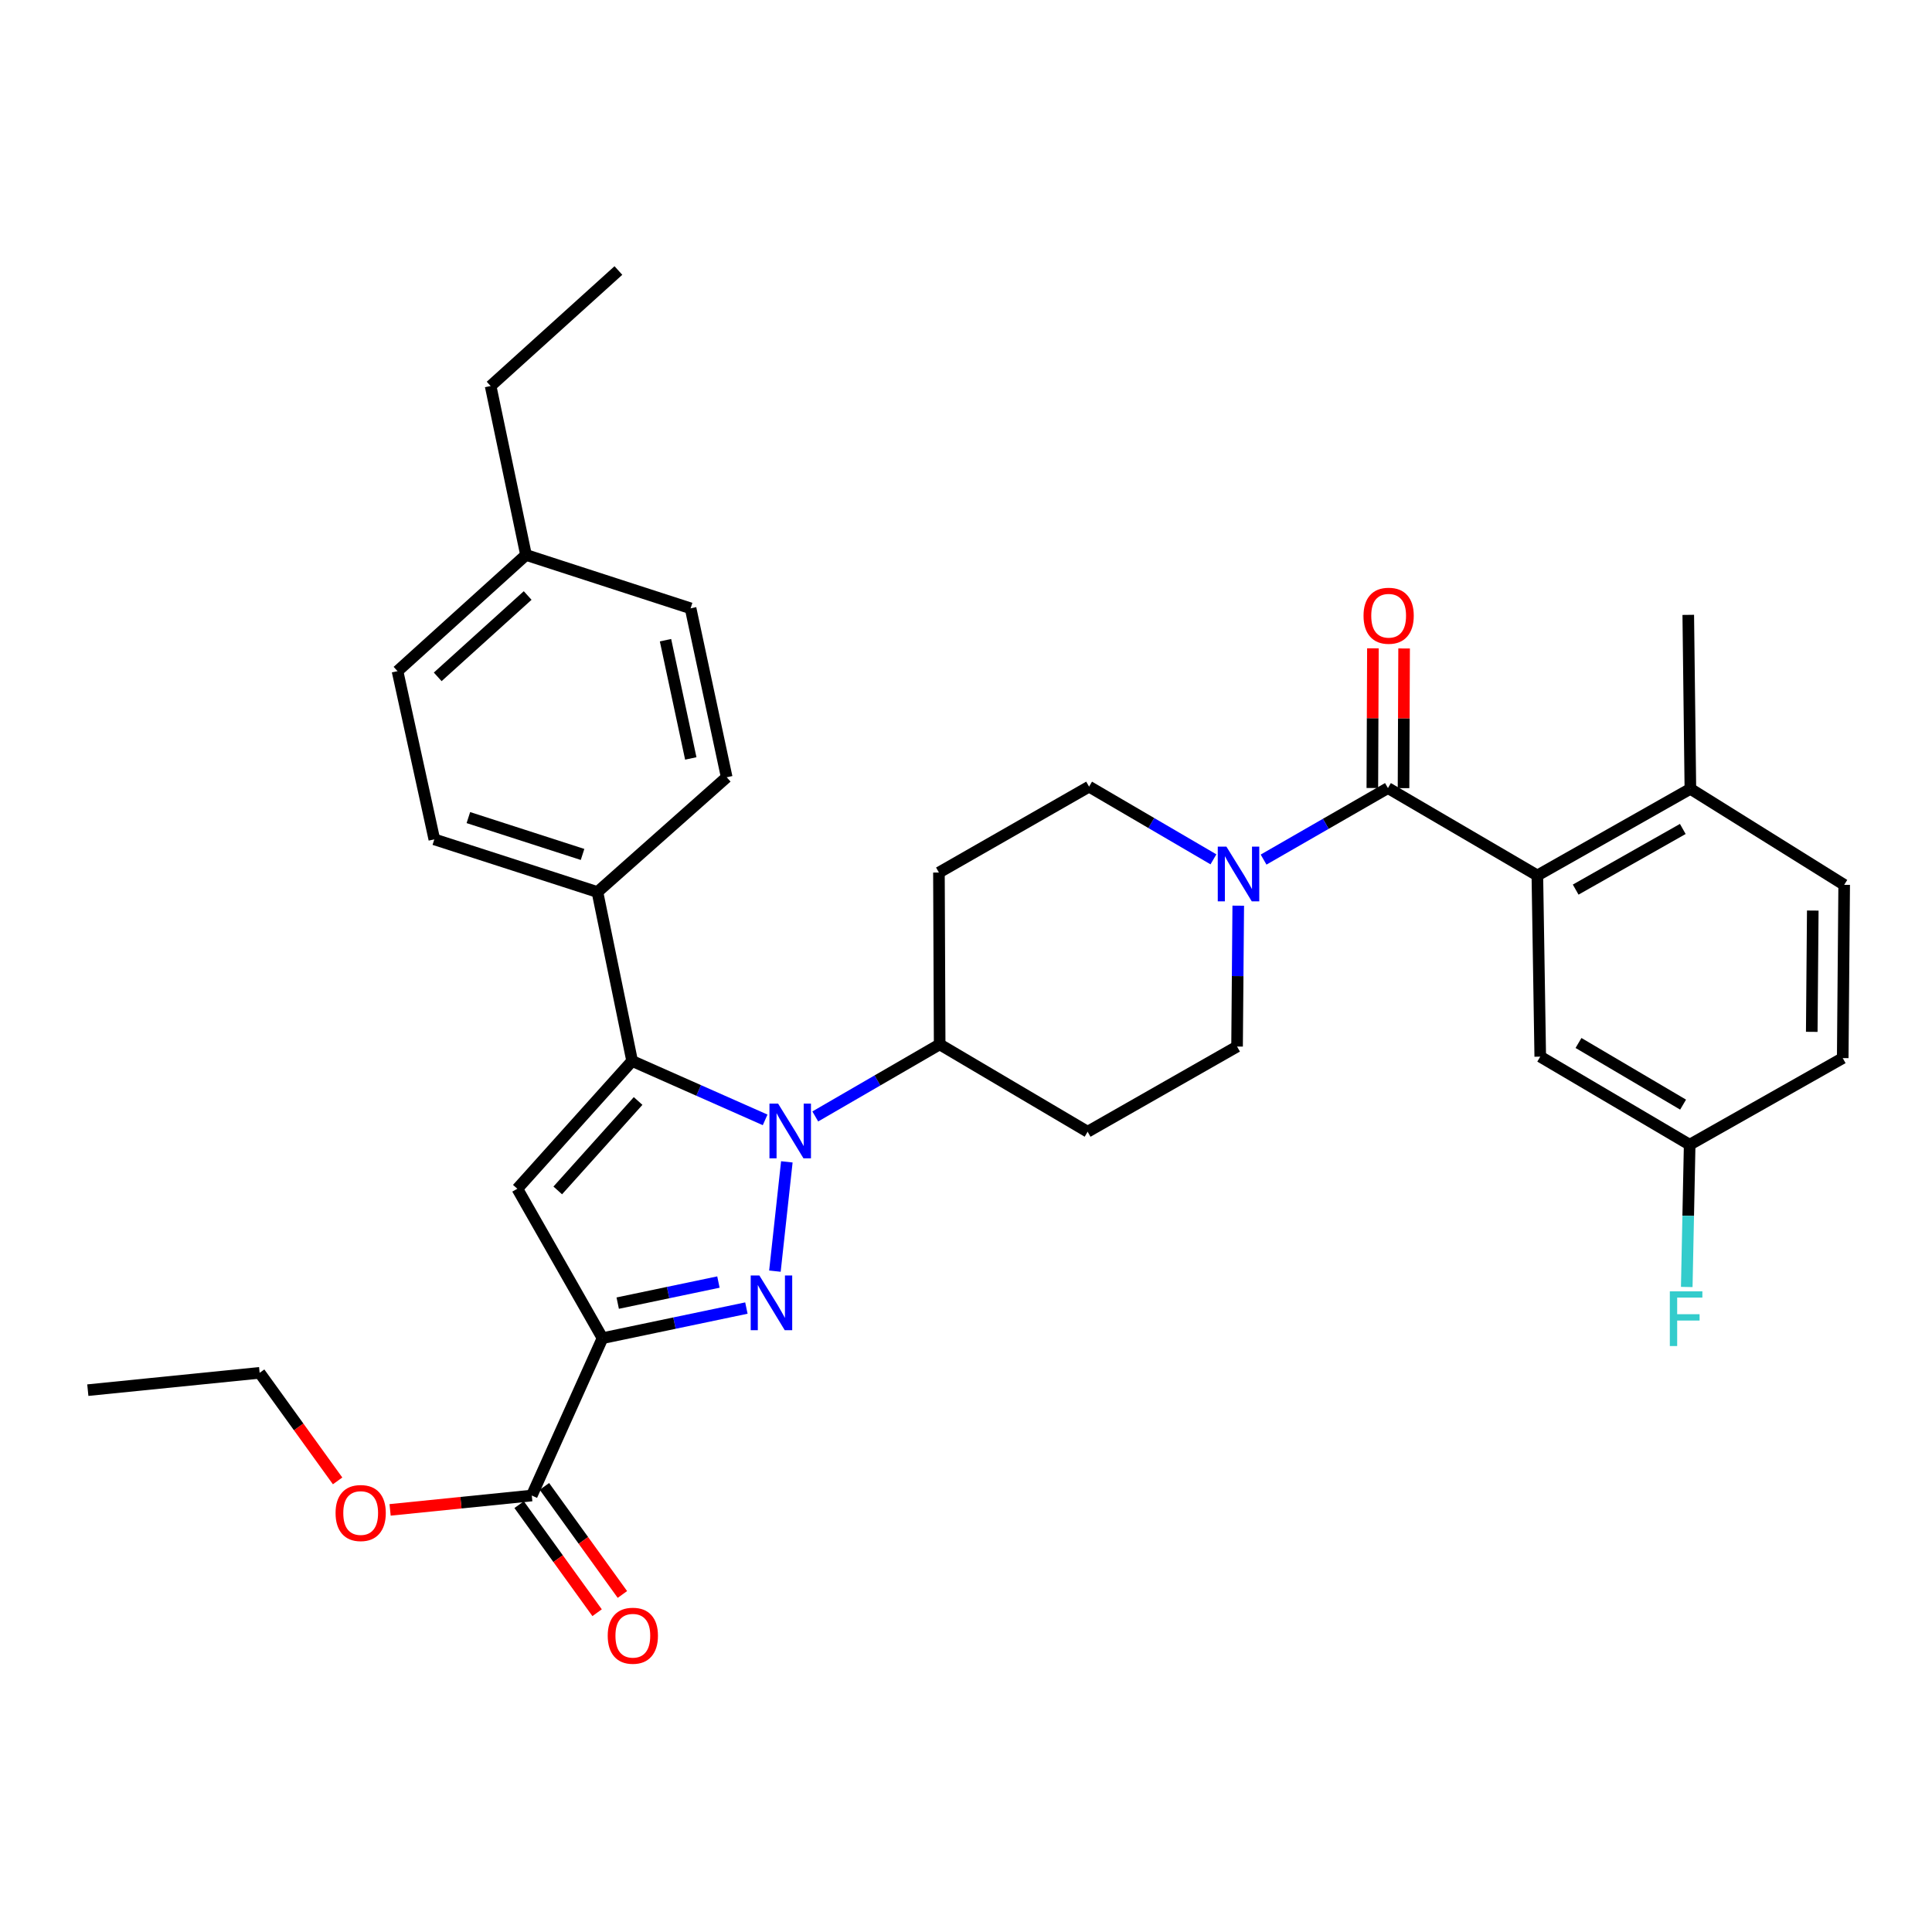 <?xml version='1.0' encoding='iso-8859-1'?>
<svg version='1.1' baseProfile='full'
              xmlns='http://www.w3.org/2000/svg'
                      xmlns:rdkit='http://www.rdkit.org/xml'
                      xmlns:xlink='http://www.w3.org/1999/xlink'
                  xml:space='preserve'
width='1000px' height='1000px' viewBox='0 0 1000 1000'>
<!-- END OF HEADER -->
<rect style='opacity:1.0;fill:#FFFFFF;stroke:none' width='1000' height='1000' x='0' y='0'> </rect>
<path class='bond-0' d='M 401.095,657.941 L 407.266,601.377' style='fill:none;fill-rule:evenodd;stroke:#0000FF;stroke-width:6px;stroke-linecap:butt;stroke-linejoin:miter;stroke-opacity:1' />
<path class='bond-1' d='M 386.332,677.052 L 349.096,684.843' style='fill:none;fill-rule:evenodd;stroke:#0000FF;stroke-width:6px;stroke-linecap:butt;stroke-linejoin:miter;stroke-opacity:1' />
<path class='bond-1' d='M 349.096,684.843 L 311.859,692.634' style='fill:none;fill-rule:evenodd;stroke:#000000;stroke-width:6px;stroke-linecap:butt;stroke-linejoin:miter;stroke-opacity:1' />
<path class='bond-1' d='M 371.855,663.588 L 345.789,669.041' style='fill:none;fill-rule:evenodd;stroke:#0000FF;stroke-width:6px;stroke-linecap:butt;stroke-linejoin:miter;stroke-opacity:1' />
<path class='bond-1' d='M 345.789,669.041 L 319.724,674.495' style='fill:none;fill-rule:evenodd;stroke:#000000;stroke-width:6px;stroke-linecap:butt;stroke-linejoin:miter;stroke-opacity:1' />
<path class='bond-2' d='M 396.033,579.646 L 361.61,564.402' style='fill:none;fill-rule:evenodd;stroke:#0000FF;stroke-width:6px;stroke-linecap:butt;stroke-linejoin:miter;stroke-opacity:1' />
<path class='bond-2' d='M 361.61,564.402 L 327.187,549.158' style='fill:none;fill-rule:evenodd;stroke:#000000;stroke-width:6px;stroke-linecap:butt;stroke-linejoin:miter;stroke-opacity:1' />
<path class='bond-8' d='M 421.985,577.874 L 454.176,559.22' style='fill:none;fill-rule:evenodd;stroke:#0000FF;stroke-width:6px;stroke-linecap:butt;stroke-linejoin:miter;stroke-opacity:1' />
<path class='bond-8' d='M 454.176,559.22 L 486.367,540.566' style='fill:none;fill-rule:evenodd;stroke:#000000;stroke-width:6px;stroke-linecap:butt;stroke-linejoin:miter;stroke-opacity:1' />
<path class='bond-3' d='M 311.859,692.634 L 267.767,615.295' style='fill:none;fill-rule:evenodd;stroke:#000000;stroke-width:6px;stroke-linecap:butt;stroke-linejoin:miter;stroke-opacity:1' />
<path class='bond-7' d='M 311.859,692.634 L 275.248,774.081' style='fill:none;fill-rule:evenodd;stroke:#000000;stroke-width:6px;stroke-linecap:butt;stroke-linejoin:miter;stroke-opacity:1' />
<path class='bond-9' d='M 327.187,549.158 L 309.231,461.711' style='fill:none;fill-rule:evenodd;stroke:#000000;stroke-width:6px;stroke-linecap:butt;stroke-linejoin:miter;stroke-opacity:1' />
<path class='bond-33' d='M 327.187,549.158 L 267.767,615.295' style='fill:none;fill-rule:evenodd;stroke:#000000;stroke-width:6px;stroke-linecap:butt;stroke-linejoin:miter;stroke-opacity:1' />
<path class='bond-33' d='M 330.283,569.868 L 288.69,616.164' style='fill:none;fill-rule:evenodd;stroke:#000000;stroke-width:6px;stroke-linecap:butt;stroke-linejoin:miter;stroke-opacity:1' />
<path class='bond-4' d='M 718.393,407.907 L 686.209,426.416' style='fill:none;fill-rule:evenodd;stroke:#000000;stroke-width:6px;stroke-linecap:butt;stroke-linejoin:miter;stroke-opacity:1' />
<path class='bond-4' d='M 686.209,426.416 L 654.025,444.924' style='fill:none;fill-rule:evenodd;stroke:#0000FF;stroke-width:6px;stroke-linecap:butt;stroke-linejoin:miter;stroke-opacity:1' />
<path class='bond-5' d='M 718.393,407.907 L 795.733,453.137' style='fill:none;fill-rule:evenodd;stroke:#000000;stroke-width:6px;stroke-linecap:butt;stroke-linejoin:miter;stroke-opacity:1' />
<path class='bond-15' d='M 726.465,407.94 L 726.614,371.793' style='fill:none;fill-rule:evenodd;stroke:#000000;stroke-width:6px;stroke-linecap:butt;stroke-linejoin:miter;stroke-opacity:1' />
<path class='bond-15' d='M 726.614,371.793 L 726.763,335.646' style='fill:none;fill-rule:evenodd;stroke:#FF0000;stroke-width:6px;stroke-linecap:butt;stroke-linejoin:miter;stroke-opacity:1' />
<path class='bond-15' d='M 710.322,407.873 L 710.47,371.727' style='fill:none;fill-rule:evenodd;stroke:#000000;stroke-width:6px;stroke-linecap:butt;stroke-linejoin:miter;stroke-opacity:1' />
<path class='bond-15' d='M 710.47,371.727 L 710.619,335.58' style='fill:none;fill-rule:evenodd;stroke:#FF0000;stroke-width:6px;stroke-linecap:butt;stroke-linejoin:miter;stroke-opacity:1' />
<path class='bond-12' d='M 795.733,453.137 L 874.937,408.292' style='fill:none;fill-rule:evenodd;stroke:#000000;stroke-width:6px;stroke-linecap:butt;stroke-linejoin:miter;stroke-opacity:1' />
<path class='bond-12' d='M 815.567,460.459 L 871.011,429.068' style='fill:none;fill-rule:evenodd;stroke:#000000;stroke-width:6px;stroke-linecap:butt;stroke-linejoin:miter;stroke-opacity:1' />
<path class='bond-16' d='M 795.733,453.137 L 797.23,546.916' style='fill:none;fill-rule:evenodd;stroke:#000000;stroke-width:6px;stroke-linecap:butt;stroke-linejoin:miter;stroke-opacity:1' />
<path class='bond-6' d='M 628.075,444.796 L 595.89,425.984' style='fill:none;fill-rule:evenodd;stroke:#0000FF;stroke-width:6px;stroke-linecap:butt;stroke-linejoin:miter;stroke-opacity:1' />
<path class='bond-6' d='M 595.89,425.984 L 563.706,407.171' style='fill:none;fill-rule:evenodd;stroke:#000000;stroke-width:6px;stroke-linecap:butt;stroke-linejoin:miter;stroke-opacity:1' />
<path class='bond-34' d='M 640.916,468.776 L 640.609,505.232' style='fill:none;fill-rule:evenodd;stroke:#0000FF;stroke-width:6px;stroke-linecap:butt;stroke-linejoin:miter;stroke-opacity:1' />
<path class='bond-34' d='M 640.609,505.232 L 640.301,541.687' style='fill:none;fill-rule:evenodd;stroke:#000000;stroke-width:6px;stroke-linecap:butt;stroke-linejoin:miter;stroke-opacity:1' />
<path class='bond-17' d='M 268.702,778.805 L 288.882,806.771' style='fill:none;fill-rule:evenodd;stroke:#000000;stroke-width:6px;stroke-linecap:butt;stroke-linejoin:miter;stroke-opacity:1' />
<path class='bond-17' d='M 288.882,806.771 L 309.063,834.737' style='fill:none;fill-rule:evenodd;stroke:#FF0000;stroke-width:6px;stroke-linecap:butt;stroke-linejoin:miter;stroke-opacity:1' />
<path class='bond-17' d='M 281.793,769.358 L 301.974,797.324' style='fill:none;fill-rule:evenodd;stroke:#000000;stroke-width:6px;stroke-linecap:butt;stroke-linejoin:miter;stroke-opacity:1' />
<path class='bond-17' d='M 301.974,797.324 L 322.154,825.29' style='fill:none;fill-rule:evenodd;stroke:#FF0000;stroke-width:6px;stroke-linecap:butt;stroke-linejoin:miter;stroke-opacity:1' />
<path class='bond-22' d='M 275.248,774.081 L 238.581,777.798' style='fill:none;fill-rule:evenodd;stroke:#000000;stroke-width:6px;stroke-linecap:butt;stroke-linejoin:miter;stroke-opacity:1' />
<path class='bond-22' d='M 238.581,777.798 L 201.914,781.516' style='fill:none;fill-rule:evenodd;stroke:#FF0000;stroke-width:6px;stroke-linecap:butt;stroke-linejoin:miter;stroke-opacity:1' />
<path class='bond-10' d='M 486.367,540.566 L 485.991,451.63' style='fill:none;fill-rule:evenodd;stroke:#000000;stroke-width:6px;stroke-linecap:butt;stroke-linejoin:miter;stroke-opacity:1' />
<path class='bond-11' d='M 486.367,540.566 L 562.953,585.779' style='fill:none;fill-rule:evenodd;stroke:#000000;stroke-width:6px;stroke-linecap:butt;stroke-linejoin:miter;stroke-opacity:1' />
<path class='bond-18' d='M 309.231,461.711 L 224.806,434.455' style='fill:none;fill-rule:evenodd;stroke:#000000;stroke-width:6px;stroke-linecap:butt;stroke-linejoin:miter;stroke-opacity:1' />
<path class='bond-18' d='M 301.527,442.26 L 242.43,423.18' style='fill:none;fill-rule:evenodd;stroke:#000000;stroke-width:6px;stroke-linecap:butt;stroke-linejoin:miter;stroke-opacity:1' />
<path class='bond-19' d='M 309.231,461.711 L 376.139,402.31' style='fill:none;fill-rule:evenodd;stroke:#000000;stroke-width:6px;stroke-linecap:butt;stroke-linejoin:miter;stroke-opacity:1' />
<path class='bond-13' d='M 485.991,451.63 L 563.706,407.171' style='fill:none;fill-rule:evenodd;stroke:#000000;stroke-width:6px;stroke-linecap:butt;stroke-linejoin:miter;stroke-opacity:1' />
<path class='bond-14' d='M 562.953,585.779 L 640.301,541.687' style='fill:none;fill-rule:evenodd;stroke:#000000;stroke-width:6px;stroke-linecap:butt;stroke-linejoin:miter;stroke-opacity:1' />
<path class='bond-20' d='M 874.937,408.292 L 954.545,457.989' style='fill:none;fill-rule:evenodd;stroke:#000000;stroke-width:6px;stroke-linecap:butt;stroke-linejoin:miter;stroke-opacity:1' />
<path class='bond-28' d='M 874.937,408.292 L 873.843,318.253' style='fill:none;fill-rule:evenodd;stroke:#000000;stroke-width:6px;stroke-linecap:butt;stroke-linejoin:miter;stroke-opacity:1' />
<path class='bond-21' d='M 797.23,546.916 L 874.569,592.496' style='fill:none;fill-rule:evenodd;stroke:#000000;stroke-width:6px;stroke-linecap:butt;stroke-linejoin:miter;stroke-opacity:1' />
<path class='bond-21' d='M 817.028,539.845 L 871.166,571.751' style='fill:none;fill-rule:evenodd;stroke:#000000;stroke-width:6px;stroke-linecap:butt;stroke-linejoin:miter;stroke-opacity:1' />
<path class='bond-24' d='M 224.806,434.455 L 205.756,347.384' style='fill:none;fill-rule:evenodd;stroke:#000000;stroke-width:6px;stroke-linecap:butt;stroke-linejoin:miter;stroke-opacity:1' />
<path class='bond-25' d='M 376.139,402.31 L 357.448,314.872' style='fill:none;fill-rule:evenodd;stroke:#000000;stroke-width:6px;stroke-linecap:butt;stroke-linejoin:miter;stroke-opacity:1' />
<path class='bond-25' d='M 357.548,392.569 L 344.464,331.362' style='fill:none;fill-rule:evenodd;stroke:#000000;stroke-width:6px;stroke-linecap:butt;stroke-linejoin:miter;stroke-opacity:1' />
<path class='bond-36' d='M 954.545,457.989 L 953.792,547.67' style='fill:none;fill-rule:evenodd;stroke:#000000;stroke-width:6px;stroke-linecap:butt;stroke-linejoin:miter;stroke-opacity:1' />
<path class='bond-36' d='M 938.289,471.306 L 937.762,534.082' style='fill:none;fill-rule:evenodd;stroke:#000000;stroke-width:6px;stroke-linecap:butt;stroke-linejoin:miter;stroke-opacity:1' />
<path class='bond-23' d='M 874.569,592.496 L 953.792,547.67' style='fill:none;fill-rule:evenodd;stroke:#000000;stroke-width:6px;stroke-linecap:butt;stroke-linejoin:miter;stroke-opacity:1' />
<path class='bond-26' d='M 874.569,592.496 L 873.814,629.319' style='fill:none;fill-rule:evenodd;stroke:#000000;stroke-width:6px;stroke-linecap:butt;stroke-linejoin:miter;stroke-opacity:1' />
<path class='bond-26' d='M 873.814,629.319 L 873.059,666.141' style='fill:none;fill-rule:evenodd;stroke:#33CCCC;stroke-width:6px;stroke-linecap:butt;stroke-linejoin:miter;stroke-opacity:1' />
<path class='bond-30' d='M 174.745,766.505 L 154.567,738.538' style='fill:none;fill-rule:evenodd;stroke:#FF0000;stroke-width:6px;stroke-linecap:butt;stroke-linejoin:miter;stroke-opacity:1' />
<path class='bond-30' d='M 154.567,738.538 L 134.39,710.572' style='fill:none;fill-rule:evenodd;stroke:#000000;stroke-width:6px;stroke-linecap:butt;stroke-linejoin:miter;stroke-opacity:1' />
<path class='bond-27' d='M 205.756,347.384 L 272.261,287.239' style='fill:none;fill-rule:evenodd;stroke:#000000;stroke-width:6px;stroke-linecap:butt;stroke-linejoin:miter;stroke-opacity:1' />
<path class='bond-27' d='M 226.561,350.336 L 273.114,308.234' style='fill:none;fill-rule:evenodd;stroke:#000000;stroke-width:6px;stroke-linecap:butt;stroke-linejoin:miter;stroke-opacity:1' />
<path class='bond-35' d='M 357.448,314.872 L 272.261,287.239' style='fill:none;fill-rule:evenodd;stroke:#000000;stroke-width:6px;stroke-linecap:butt;stroke-linejoin:miter;stroke-opacity:1' />
<path class='bond-29' d='M 272.261,287.239 L 253.946,199.801' style='fill:none;fill-rule:evenodd;stroke:#000000;stroke-width:6px;stroke-linecap:butt;stroke-linejoin:miter;stroke-opacity:1' />
<path class='bond-31' d='M 253.946,199.801 L 320.083,140.014' style='fill:none;fill-rule:evenodd;stroke:#000000;stroke-width:6px;stroke-linecap:butt;stroke-linejoin:miter;stroke-opacity:1' />
<path class='bond-32' d='M 134.39,710.572 L 45.455,719.541' style='fill:none;fill-rule:evenodd;stroke:#000000;stroke-width:6px;stroke-linecap:butt;stroke-linejoin:miter;stroke-opacity:1' />
<path  class='atom-0' d='M 393.046 660.178
L 402.326 675.178
Q 403.246 676.658, 404.726 679.338
Q 406.206 682.018, 406.286 682.178
L 406.286 660.178
L 410.046 660.178
L 410.046 688.498
L 406.166 688.498
L 396.206 672.098
Q 395.046 670.178, 393.806 667.978
Q 392.606 665.778, 392.246 665.098
L 392.246 688.498
L 388.566 688.498
L 388.566 660.178
L 393.046 660.178
' fill='#0000FF'/>
<path  class='atom-1' d='M 402.75 571.233
L 412.03 586.233
Q 412.95 587.713, 414.43 590.393
Q 415.91 593.073, 415.99 593.233
L 415.99 571.233
L 419.75 571.233
L 419.75 599.553
L 415.87 599.553
L 405.91 583.153
Q 404.75 581.233, 403.51 579.033
Q 402.31 576.833, 401.95 576.153
L 401.95 599.553
L 398.27 599.553
L 398.27 571.233
L 402.75 571.233
' fill='#0000FF'/>
<path  class='atom-7' d='M 634.794 438.224
L 644.074 453.224
Q 644.994 454.704, 646.474 457.384
Q 647.954 460.064, 648.034 460.224
L 648.034 438.224
L 651.794 438.224
L 651.794 466.544
L 647.914 466.544
L 637.954 450.144
Q 636.794 448.224, 635.554 446.024
Q 634.354 443.824, 633.994 443.144
L 633.994 466.544
L 630.314 466.544
L 630.314 438.224
L 634.794 438.224
' fill='#0000FF'/>
<path  class='atom-16' d='M 705.761 318.701
Q 705.761 311.901, 709.121 308.101
Q 712.481 304.301, 718.761 304.301
Q 725.041 304.301, 728.401 308.101
Q 731.761 311.901, 731.761 318.701
Q 731.761 325.581, 728.361 329.501
Q 724.961 333.381, 718.761 333.381
Q 712.521 333.381, 709.121 329.501
Q 705.761 325.621, 705.761 318.701
M 718.761 330.181
Q 723.081 330.181, 725.401 327.301
Q 727.761 324.381, 727.761 318.701
Q 727.761 313.141, 725.401 310.341
Q 723.081 307.501, 718.761 307.501
Q 714.441 307.501, 712.081 310.301
Q 709.761 313.101, 709.761 318.701
Q 709.761 324.421, 712.081 327.301
Q 714.441 330.181, 718.761 330.181
' fill='#FF0000'/>
<path  class='atom-18' d='M 314.554 846.648
Q 314.554 839.848, 317.914 836.048
Q 321.274 832.248, 327.554 832.248
Q 333.834 832.248, 337.194 836.048
Q 340.554 839.848, 340.554 846.648
Q 340.554 853.528, 337.154 857.448
Q 333.754 861.328, 327.554 861.328
Q 321.314 861.328, 317.914 857.448
Q 314.554 853.568, 314.554 846.648
M 327.554 858.128
Q 331.874 858.128, 334.194 855.248
Q 336.554 852.328, 336.554 846.648
Q 336.554 841.088, 334.194 838.288
Q 331.874 835.448, 327.554 835.448
Q 323.234 835.448, 320.874 838.248
Q 318.554 841.048, 318.554 846.648
Q 318.554 852.368, 320.874 855.248
Q 323.234 858.128, 327.554 858.128
' fill='#FF0000'/>
<path  class='atom-23' d='M 173.688 783.139
Q 173.688 776.339, 177.048 772.539
Q 180.408 768.739, 186.688 768.739
Q 192.968 768.739, 196.328 772.539
Q 199.688 776.339, 199.688 783.139
Q 199.688 790.019, 196.288 793.939
Q 192.888 797.819, 186.688 797.819
Q 180.448 797.819, 177.048 793.939
Q 173.688 790.059, 173.688 783.139
M 186.688 794.619
Q 191.008 794.619, 193.328 791.739
Q 195.688 788.819, 195.688 783.139
Q 195.688 777.579, 193.328 774.779
Q 191.008 771.939, 186.688 771.939
Q 182.368 771.939, 180.008 774.739
Q 177.688 777.539, 177.688 783.139
Q 177.688 788.859, 180.008 791.739
Q 182.368 794.619, 186.688 794.619
' fill='#FF0000'/>
<path  class='atom-27' d='M 864.302 668.393
L 881.142 668.393
L 881.142 671.633
L 868.102 671.633
L 868.102 680.233
L 879.702 680.233
L 879.702 683.513
L 868.102 683.513
L 868.102 696.713
L 864.302 696.713
L 864.302 668.393
' fill='#33CCCC'/>
</svg>
